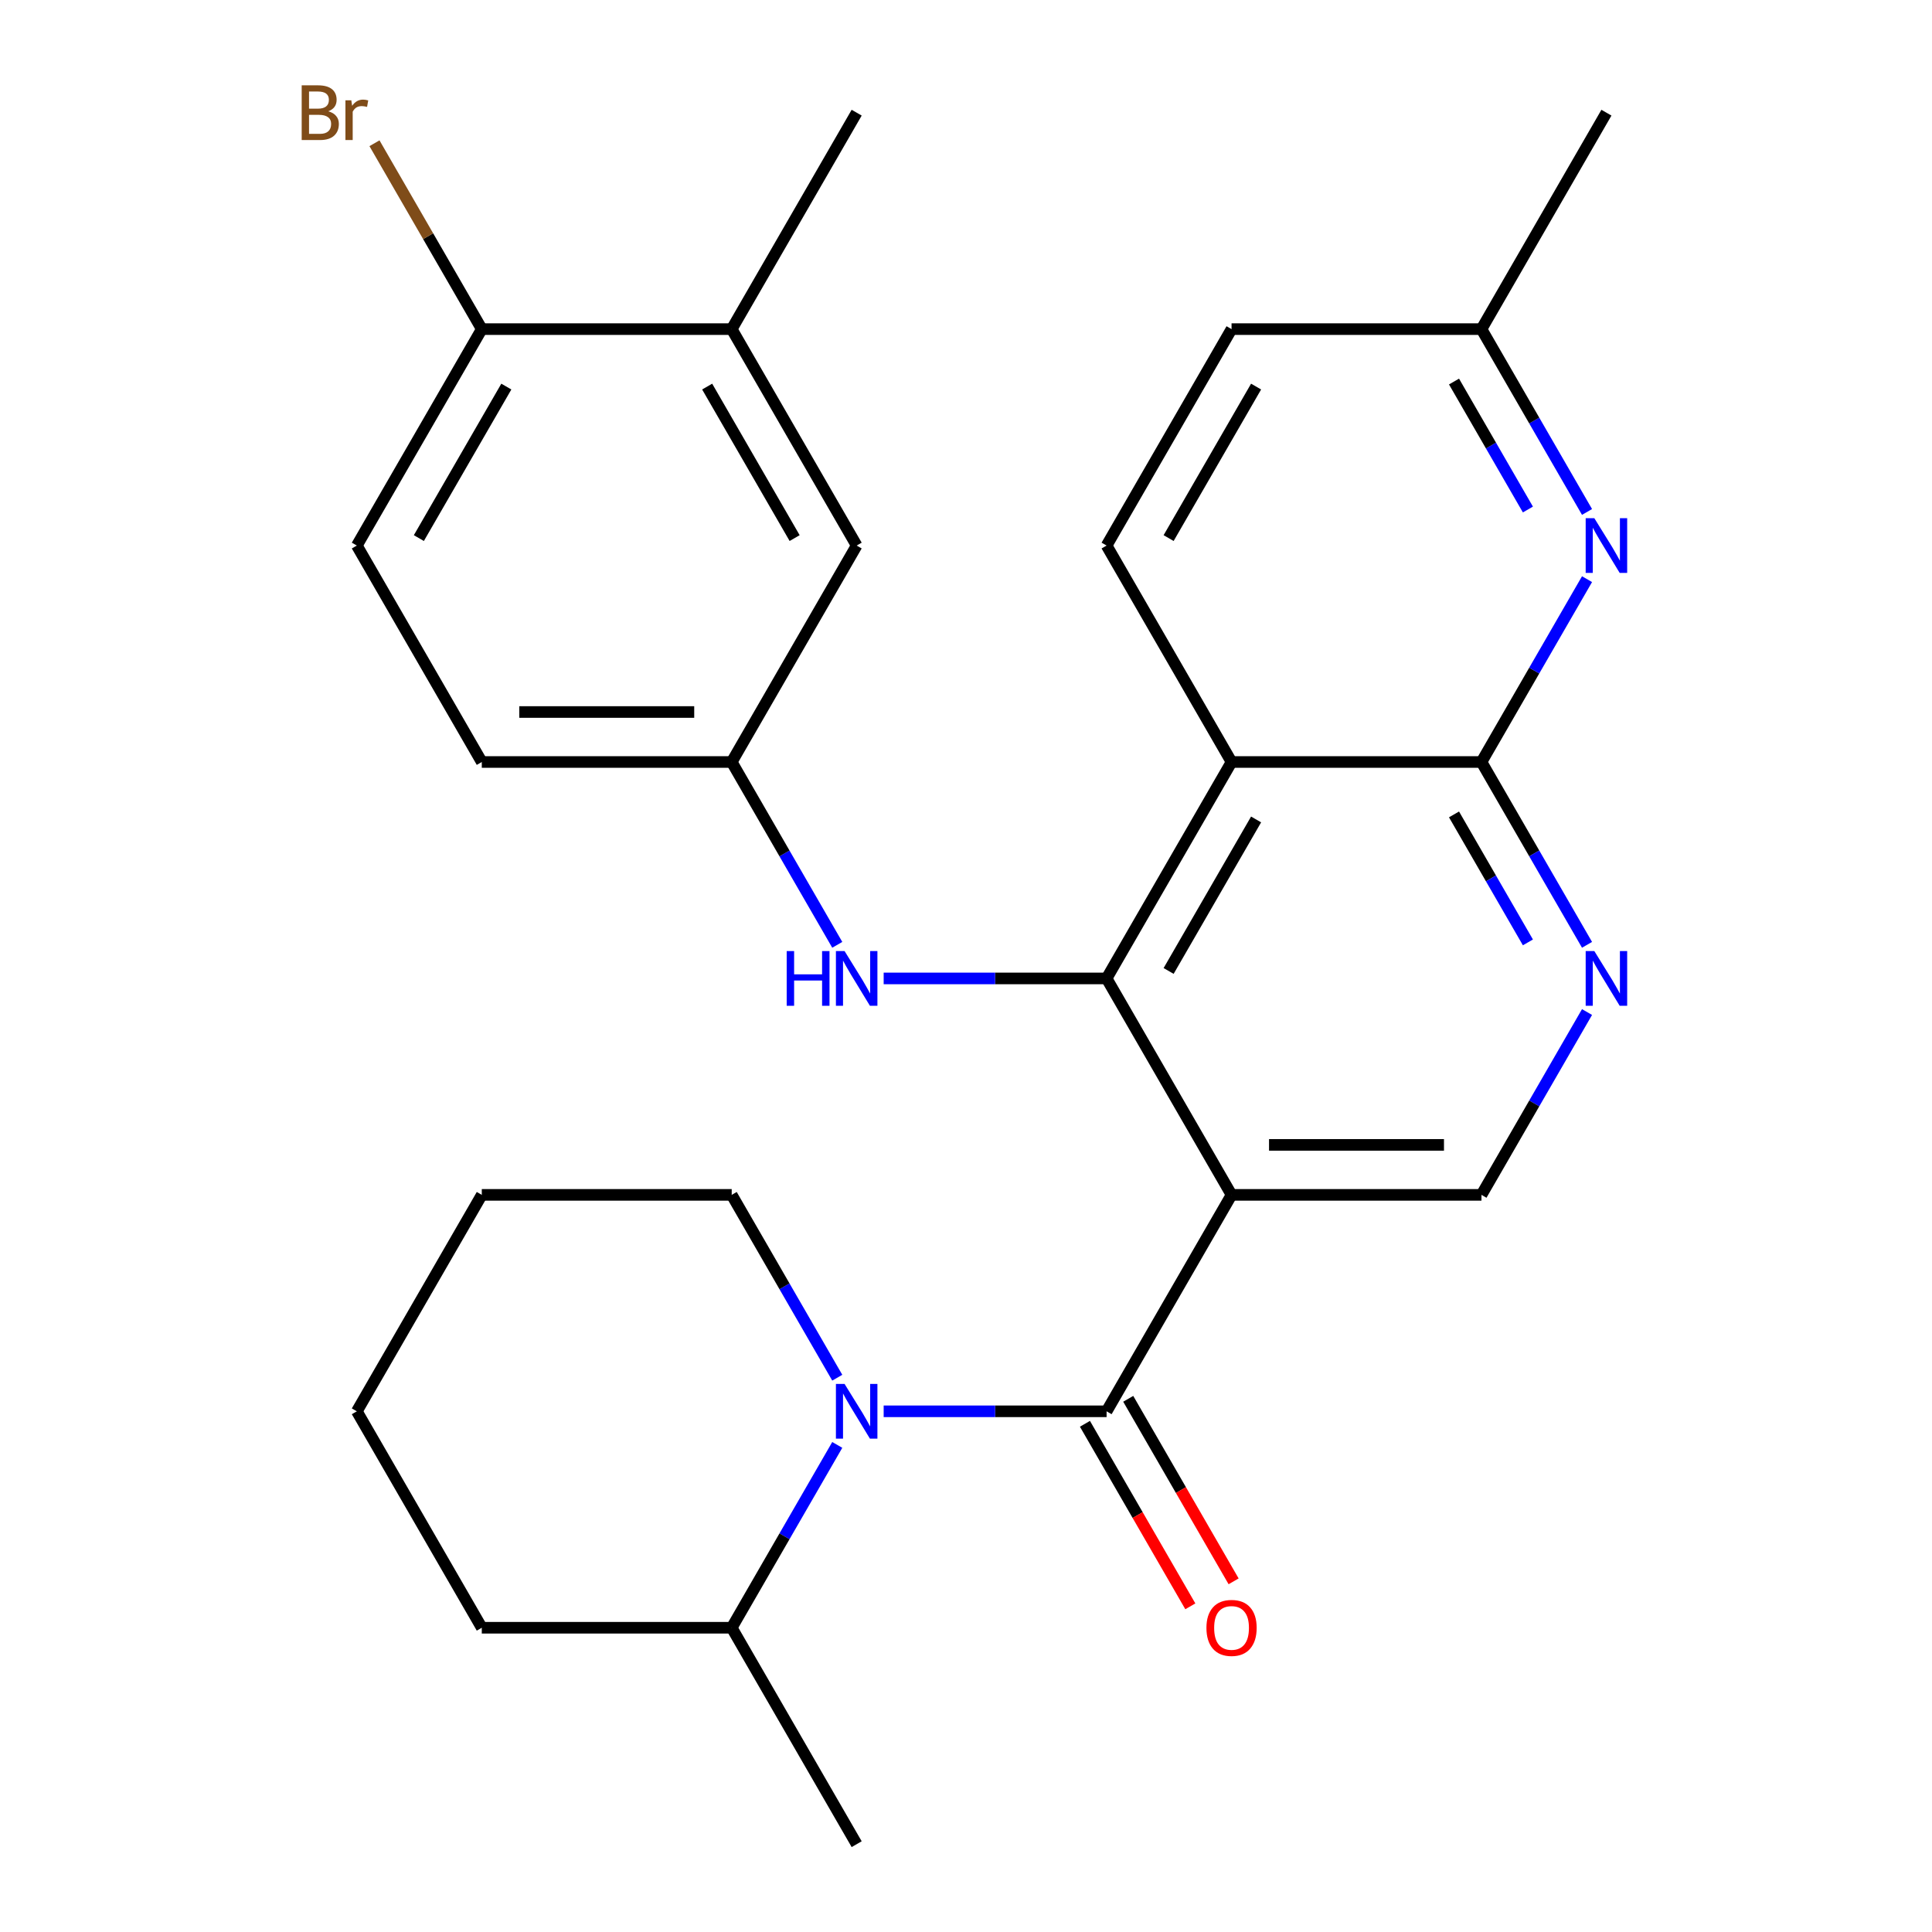 <?xml version='1.0' encoding='iso-8859-1'?>
<svg version='1.1' baseProfile='full'
              xmlns='http://www.w3.org/2000/svg'
                      xmlns:rdkit='http://www.rdkit.org/xml'
                      xmlns:xlink='http://www.w3.org/1999/xlink'
                  xml:space='preserve'
width='1000px' height='1000px' viewBox='0 0 1000 1000'>
<!-- END OF HEADER -->
<rect style='opacity:1.0;fill:#FFFFFF;stroke:none' width='1000' height='1000' x='0' y='0'> </rect>
<path class='bond-0' d='M 637.448,618.463 L 572.768,730.49' style='fill:none;fill-rule:evenodd;stroke:#000000;stroke-width:6px;stroke-linecap:butt;stroke-linejoin:miter;stroke-opacity:1' />
<path class='bond-1' d='M 637.448,618.463 L 572.768,506.435' style='fill:none;fill-rule:evenodd;stroke:#000000;stroke-width:6px;stroke-linecap:butt;stroke-linejoin:miter;stroke-opacity:1' />
<path class='bond-7' d='M 637.448,618.463 L 766.806,618.463' style='fill:none;fill-rule:evenodd;stroke:#000000;stroke-width:6px;stroke-linecap:butt;stroke-linejoin:miter;stroke-opacity:1' />
<path class='bond-7' d='M 656.851,592.591 L 747.402,592.591' style='fill:none;fill-rule:evenodd;stroke:#000000;stroke-width:6px;stroke-linecap:butt;stroke-linejoin:miter;stroke-opacity:1' />
<path class='bond-3' d='M 572.768,730.49 L 515.076,730.49' style='fill:none;fill-rule:evenodd;stroke:#000000;stroke-width:6px;stroke-linecap:butt;stroke-linejoin:miter;stroke-opacity:1' />
<path class='bond-3' d='M 515.076,730.49 L 457.384,730.49' style='fill:none;fill-rule:evenodd;stroke:#0000FF;stroke-width:6px;stroke-linecap:butt;stroke-linejoin:miter;stroke-opacity:1' />
<path class='bond-10' d='M 561.566,736.958 L 588.838,784.195' style='fill:none;fill-rule:evenodd;stroke:#000000;stroke-width:6px;stroke-linecap:butt;stroke-linejoin:miter;stroke-opacity:1' />
<path class='bond-10' d='M 588.838,784.195 L 616.11,831.432' style='fill:none;fill-rule:evenodd;stroke:#FF0000;stroke-width:6px;stroke-linecap:butt;stroke-linejoin:miter;stroke-opacity:1' />
<path class='bond-10' d='M 583.971,724.022 L 611.243,771.259' style='fill:none;fill-rule:evenodd;stroke:#000000;stroke-width:6px;stroke-linecap:butt;stroke-linejoin:miter;stroke-opacity:1' />
<path class='bond-10' d='M 611.243,771.259 L 638.516,818.496' style='fill:none;fill-rule:evenodd;stroke:#FF0000;stroke-width:6px;stroke-linecap:butt;stroke-linejoin:miter;stroke-opacity:1' />
<path class='bond-2' d='M 572.768,506.435 L 637.448,394.408' style='fill:none;fill-rule:evenodd;stroke:#000000;stroke-width:6px;stroke-linecap:butt;stroke-linejoin:miter;stroke-opacity:1' />
<path class='bond-2' d='M 604.876,502.567 L 650.151,424.147' style='fill:none;fill-rule:evenodd;stroke:#000000;stroke-width:6px;stroke-linecap:butt;stroke-linejoin:miter;stroke-opacity:1' />
<path class='bond-8' d='M 572.768,506.435 L 515.076,506.435' style='fill:none;fill-rule:evenodd;stroke:#000000;stroke-width:6px;stroke-linecap:butt;stroke-linejoin:miter;stroke-opacity:1' />
<path class='bond-8' d='M 515.076,506.435 L 457.384,506.435' style='fill:none;fill-rule:evenodd;stroke:#0000FF;stroke-width:6px;stroke-linecap:butt;stroke-linejoin:miter;stroke-opacity:1' />
<path class='bond-9' d='M 637.448,394.408 L 572.768,282.38' style='fill:none;fill-rule:evenodd;stroke:#000000;stroke-width:6px;stroke-linecap:butt;stroke-linejoin:miter;stroke-opacity:1' />
<path class='bond-28' d='M 637.448,394.408 L 766.806,394.408' style='fill:none;fill-rule:evenodd;stroke:#000000;stroke-width:6px;stroke-linecap:butt;stroke-linejoin:miter;stroke-opacity:1' />
<path class='bond-13' d='M 433.368,747.884 L 406.049,795.201' style='fill:none;fill-rule:evenodd;stroke:#0000FF;stroke-width:6px;stroke-linecap:butt;stroke-linejoin:miter;stroke-opacity:1' />
<path class='bond-13' d='M 406.049,795.201 L 378.731,842.518' style='fill:none;fill-rule:evenodd;stroke:#000000;stroke-width:6px;stroke-linecap:butt;stroke-linejoin:miter;stroke-opacity:1' />
<path class='bond-19' d='M 433.368,713.096 L 406.049,665.779' style='fill:none;fill-rule:evenodd;stroke:#0000FF;stroke-width:6px;stroke-linecap:butt;stroke-linejoin:miter;stroke-opacity:1' />
<path class='bond-19' d='M 406.049,665.779 L 378.731,618.463' style='fill:none;fill-rule:evenodd;stroke:#000000;stroke-width:6px;stroke-linecap:butt;stroke-linejoin:miter;stroke-opacity:1' />
<path class='bond-4' d='M 766.806,394.408 L 794.124,441.724' style='fill:none;fill-rule:evenodd;stroke:#000000;stroke-width:6px;stroke-linecap:butt;stroke-linejoin:miter;stroke-opacity:1' />
<path class='bond-4' d='M 794.124,441.724 L 821.443,489.041' style='fill:none;fill-rule:evenodd;stroke:#0000FF;stroke-width:6px;stroke-linecap:butt;stroke-linejoin:miter;stroke-opacity:1' />
<path class='bond-4' d='M 752.596,421.538 L 771.719,454.66' style='fill:none;fill-rule:evenodd;stroke:#000000;stroke-width:6px;stroke-linecap:butt;stroke-linejoin:miter;stroke-opacity:1' />
<path class='bond-4' d='M 771.719,454.66 L 790.842,487.782' style='fill:none;fill-rule:evenodd;stroke:#0000FF;stroke-width:6px;stroke-linecap:butt;stroke-linejoin:miter;stroke-opacity:1' />
<path class='bond-6' d='M 766.806,394.408 L 794.124,347.091' style='fill:none;fill-rule:evenodd;stroke:#000000;stroke-width:6px;stroke-linecap:butt;stroke-linejoin:miter;stroke-opacity:1' />
<path class='bond-6' d='M 794.124,347.091 L 821.443,299.774' style='fill:none;fill-rule:evenodd;stroke:#0000FF;stroke-width:6px;stroke-linecap:butt;stroke-linejoin:miter;stroke-opacity:1' />
<path class='bond-5' d='M 821.443,523.829 L 794.124,571.146' style='fill:none;fill-rule:evenodd;stroke:#0000FF;stroke-width:6px;stroke-linecap:butt;stroke-linejoin:miter;stroke-opacity:1' />
<path class='bond-5' d='M 794.124,571.146 L 766.806,618.463' style='fill:none;fill-rule:evenodd;stroke:#000000;stroke-width:6px;stroke-linecap:butt;stroke-linejoin:miter;stroke-opacity:1' />
<path class='bond-16' d='M 821.443,264.986 L 794.124,217.669' style='fill:none;fill-rule:evenodd;stroke:#0000FF;stroke-width:6px;stroke-linecap:butt;stroke-linejoin:miter;stroke-opacity:1' />
<path class='bond-16' d='M 794.124,217.669 L 766.806,170.352' style='fill:none;fill-rule:evenodd;stroke:#000000;stroke-width:6px;stroke-linecap:butt;stroke-linejoin:miter;stroke-opacity:1' />
<path class='bond-16' d='M 790.842,263.727 L 771.719,230.605' style='fill:none;fill-rule:evenodd;stroke:#0000FF;stroke-width:6px;stroke-linecap:butt;stroke-linejoin:miter;stroke-opacity:1' />
<path class='bond-16' d='M 771.719,230.605 L 752.596,197.483' style='fill:none;fill-rule:evenodd;stroke:#000000;stroke-width:6px;stroke-linecap:butt;stroke-linejoin:miter;stroke-opacity:1' />
<path class='bond-12' d='M 433.368,489.041 L 406.049,441.724' style='fill:none;fill-rule:evenodd;stroke:#0000FF;stroke-width:6px;stroke-linecap:butt;stroke-linejoin:miter;stroke-opacity:1' />
<path class='bond-12' d='M 406.049,441.724 L 378.731,394.408' style='fill:none;fill-rule:evenodd;stroke:#000000;stroke-width:6px;stroke-linecap:butt;stroke-linejoin:miter;stroke-opacity:1' />
<path class='bond-18' d='M 572.768,282.38 L 637.448,170.352' style='fill:none;fill-rule:evenodd;stroke:#000000;stroke-width:6px;stroke-linecap:butt;stroke-linejoin:miter;stroke-opacity:1' />
<path class='bond-18' d='M 604.876,278.512 L 650.151,200.092' style='fill:none;fill-rule:evenodd;stroke:#000000;stroke-width:6px;stroke-linecap:butt;stroke-linejoin:miter;stroke-opacity:1' />
<path class='bond-11' d='M 378.731,170.352 L 443.41,282.38' style='fill:none;fill-rule:evenodd;stroke:#000000;stroke-width:6px;stroke-linecap:butt;stroke-linejoin:miter;stroke-opacity:1' />
<path class='bond-11' d='M 366.027,200.092 L 411.303,278.512' style='fill:none;fill-rule:evenodd;stroke:#000000;stroke-width:6px;stroke-linecap:butt;stroke-linejoin:miter;stroke-opacity:1' />
<path class='bond-22' d='M 378.731,170.352 L 443.41,58.325' style='fill:none;fill-rule:evenodd;stroke:#000000;stroke-width:6px;stroke-linecap:butt;stroke-linejoin:miter;stroke-opacity:1' />
<path class='bond-31' d='M 378.731,170.352 L 249.373,170.352' style='fill:none;fill-rule:evenodd;stroke:#000000;stroke-width:6px;stroke-linecap:butt;stroke-linejoin:miter;stroke-opacity:1' />
<path class='bond-15' d='M 378.731,394.408 L 443.41,282.38' style='fill:none;fill-rule:evenodd;stroke:#000000;stroke-width:6px;stroke-linecap:butt;stroke-linejoin:miter;stroke-opacity:1' />
<path class='bond-20' d='M 378.731,394.408 L 249.373,394.408' style='fill:none;fill-rule:evenodd;stroke:#000000;stroke-width:6px;stroke-linecap:butt;stroke-linejoin:miter;stroke-opacity:1' />
<path class='bond-20' d='M 359.327,368.536 L 268.776,368.536' style='fill:none;fill-rule:evenodd;stroke:#000000;stroke-width:6px;stroke-linecap:butt;stroke-linejoin:miter;stroke-opacity:1' />
<path class='bond-23' d='M 378.731,842.518 L 443.41,954.545' style='fill:none;fill-rule:evenodd;stroke:#000000;stroke-width:6px;stroke-linecap:butt;stroke-linejoin:miter;stroke-opacity:1' />
<path class='bond-24' d='M 378.731,842.518 L 249.373,842.518' style='fill:none;fill-rule:evenodd;stroke:#000000;stroke-width:6px;stroke-linecap:butt;stroke-linejoin:miter;stroke-opacity:1' />
<path class='bond-14' d='M 249.373,170.352 L 184.694,282.38' style='fill:none;fill-rule:evenodd;stroke:#000000;stroke-width:6px;stroke-linecap:butt;stroke-linejoin:miter;stroke-opacity:1' />
<path class='bond-14' d='M 262.076,200.092 L 216.801,278.512' style='fill:none;fill-rule:evenodd;stroke:#000000;stroke-width:6px;stroke-linecap:butt;stroke-linejoin:miter;stroke-opacity:1' />
<path class='bond-21' d='M 249.373,170.352 L 221.6,122.249' style='fill:none;fill-rule:evenodd;stroke:#000000;stroke-width:6px;stroke-linecap:butt;stroke-linejoin:miter;stroke-opacity:1' />
<path class='bond-21' d='M 221.6,122.249 L 193.827,74.145' style='fill:none;fill-rule:evenodd;stroke:#7F4C19;stroke-width:6px;stroke-linecap:butt;stroke-linejoin:miter;stroke-opacity:1' />
<path class='bond-25' d='M 766.806,170.352 L 831.485,58.325' style='fill:none;fill-rule:evenodd;stroke:#000000;stroke-width:6px;stroke-linecap:butt;stroke-linejoin:miter;stroke-opacity:1' />
<path class='bond-29' d='M 766.806,170.352 L 637.448,170.352' style='fill:none;fill-rule:evenodd;stroke:#000000;stroke-width:6px;stroke-linecap:butt;stroke-linejoin:miter;stroke-opacity:1' />
<path class='bond-17' d='M 184.694,282.38 L 249.373,394.408' style='fill:none;fill-rule:evenodd;stroke:#000000;stroke-width:6px;stroke-linecap:butt;stroke-linejoin:miter;stroke-opacity:1' />
<path class='bond-26' d='M 378.731,618.463 L 249.373,618.463' style='fill:none;fill-rule:evenodd;stroke:#000000;stroke-width:6px;stroke-linecap:butt;stroke-linejoin:miter;stroke-opacity:1' />
<path class='bond-30' d='M 249.373,842.518 L 184.694,730.49' style='fill:none;fill-rule:evenodd;stroke:#000000;stroke-width:6px;stroke-linecap:butt;stroke-linejoin:miter;stroke-opacity:1' />
<path class='bond-27' d='M 249.373,618.463 L 184.694,730.49' style='fill:none;fill-rule:evenodd;stroke:#000000;stroke-width:6px;stroke-linecap:butt;stroke-linejoin:miter;stroke-opacity:1' />
<path  class='atom-4' d='M 437.15 716.33
L 446.43 731.33
Q 447.35 732.81, 448.83 735.49
Q 450.31 738.17, 450.39 738.33
L 450.39 716.33
L 454.15 716.33
L 454.15 744.65
L 450.27 744.65
L 440.31 728.25
Q 439.15 726.33, 437.91 724.13
Q 436.71 721.93, 436.35 721.25
L 436.35 744.65
L 432.67 744.65
L 432.67 716.33
L 437.15 716.33
' fill='#0000FF'/>
<path  class='atom-6' d='M 825.225 492.275
L 834.505 507.275
Q 835.425 508.755, 836.905 511.435
Q 838.385 514.115, 838.465 514.275
L 838.465 492.275
L 842.225 492.275
L 842.225 520.595
L 838.345 520.595
L 828.385 504.195
Q 827.225 502.275, 825.985 500.075
Q 824.785 497.875, 824.425 497.195
L 824.425 520.595
L 820.745 520.595
L 820.745 492.275
L 825.225 492.275
' fill='#0000FF'/>
<path  class='atom-7' d='M 825.225 268.22
L 834.505 283.22
Q 835.425 284.7, 836.905 287.38
Q 838.385 290.06, 838.465 290.22
L 838.465 268.22
L 842.225 268.22
L 842.225 296.54
L 838.345 296.54
L 828.385 280.14
Q 827.225 278.22, 825.985 276.02
Q 824.785 273.82, 824.425 273.14
L 824.425 296.54
L 820.745 296.54
L 820.745 268.22
L 825.225 268.22
' fill='#0000FF'/>
<path  class='atom-9' d='M 407.19 492.275
L 411.03 492.275
L 411.03 504.315
L 425.51 504.315
L 425.51 492.275
L 429.35 492.275
L 429.35 520.595
L 425.51 520.595
L 425.51 507.515
L 411.03 507.515
L 411.03 520.595
L 407.19 520.595
L 407.19 492.275
' fill='#0000FF'/>
<path  class='atom-9' d='M 437.15 492.275
L 446.43 507.275
Q 447.35 508.755, 448.83 511.435
Q 450.31 514.115, 450.39 514.275
L 450.39 492.275
L 454.15 492.275
L 454.15 520.595
L 450.27 520.595
L 440.31 504.195
Q 439.15 502.275, 437.91 500.075
Q 436.71 497.875, 436.35 497.195
L 436.35 520.595
L 432.67 520.595
L 432.67 492.275
L 437.15 492.275
' fill='#0000FF'/>
<path  class='atom-11' d='M 624.448 842.598
Q 624.448 835.798, 627.808 831.998
Q 631.168 828.198, 637.448 828.198
Q 643.728 828.198, 647.088 831.998
Q 650.448 835.798, 650.448 842.598
Q 650.448 849.478, 647.048 853.398
Q 643.648 857.278, 637.448 857.278
Q 631.208 857.278, 627.808 853.398
Q 624.448 849.518, 624.448 842.598
M 637.448 854.078
Q 641.768 854.078, 644.088 851.198
Q 646.448 848.278, 646.448 842.598
Q 646.448 837.038, 644.088 834.238
Q 641.768 831.398, 637.448 831.398
Q 633.128 831.398, 630.768 834.198
Q 628.448 836.998, 628.448 842.598
Q 628.448 848.318, 630.768 851.198
Q 633.128 854.078, 637.448 854.078
' fill='#FF0000'/>
<path  class='atom-22' d='M 169.914 57.605
Q 172.634 58.365, 173.994 60.045
Q 175.394 61.685, 175.394 64.125
Q 175.394 68.045, 172.874 70.285
Q 170.394 72.485, 165.674 72.485
L 156.154 72.485
L 156.154 44.165
L 164.514 44.165
Q 169.354 44.165, 171.794 46.125
Q 174.234 48.085, 174.234 51.685
Q 174.234 55.965, 169.914 57.605
M 159.954 47.365
L 159.954 56.245
L 164.514 56.245
Q 167.314 56.245, 168.754 55.125
Q 170.234 53.965, 170.234 51.685
Q 170.234 47.365, 164.514 47.365
L 159.954 47.365
M 165.674 69.285
Q 168.434 69.285, 169.914 67.965
Q 171.394 66.645, 171.394 64.125
Q 171.394 61.805, 169.754 60.645
Q 168.154 59.445, 165.074 59.445
L 159.954 59.445
L 159.954 69.285
L 165.674 69.285
' fill='#7F4C19'/>
<path  class='atom-22' d='M 181.834 51.925
L 182.274 54.765
Q 184.434 51.565, 187.954 51.565
Q 189.074 51.565, 190.594 51.965
L 189.994 55.325
Q 188.274 54.925, 187.314 54.925
Q 185.634 54.925, 184.514 55.605
Q 183.434 56.245, 182.554 57.805
L 182.554 72.485
L 178.794 72.485
L 178.794 51.925
L 181.834 51.925
' fill='#7F4C19'/>
</svg>
